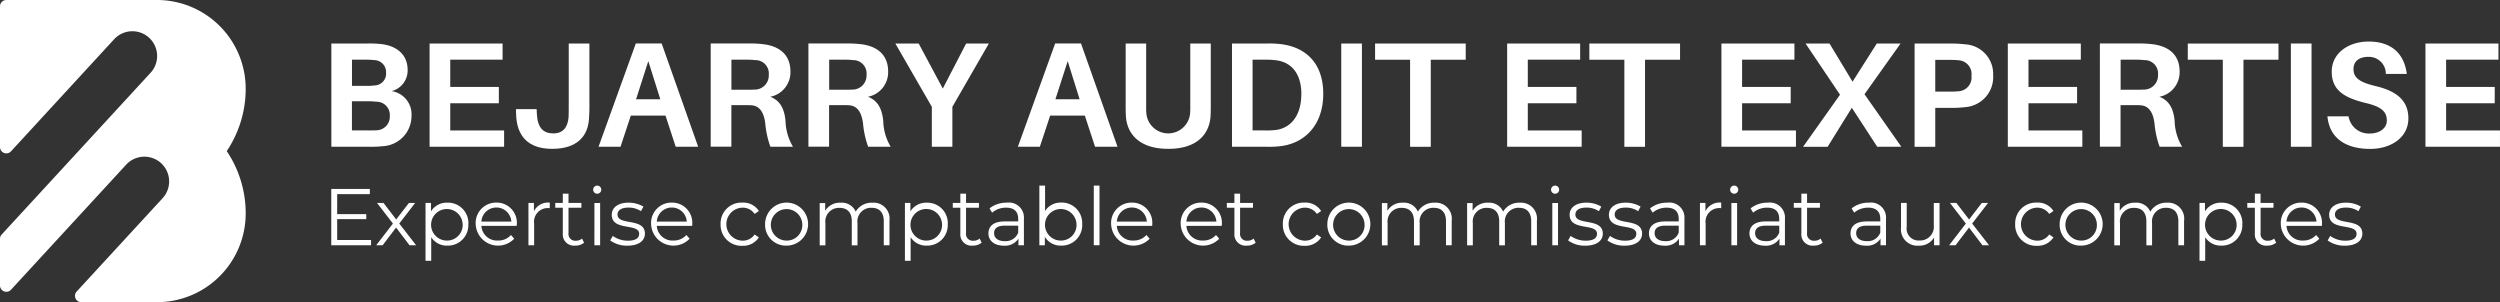 <?xml version="1.0"?>
<svg xmlns="http://www.w3.org/2000/svg" width="326.627" height="39.479" viewBox="0 0 326.627 39.479">
  <rect x="0" y="0" width="326.627" height="39.479" fill="#333333" stroke="none"/>
  <g id="BEJARRY-logo" transform="translate(-20.1 -14.94)">
    <path id="Logo" d="M49.72,34.687A14.614,14.614,0,0,0,52.2,26.532,11.593,11.593,0,0,0,40.606,14.94H20.931a.831.831,0,0,0-.831.831V34.15a.828.828,0,0,0,1.439.558L35.014,20.066a3.235,3.235,0,0,1,4.761,4.382L20.322,45.577a.809.809,0,0,0-.222.558v6.1a.828.828,0,0,0,1.439.558L36.582,36.455a3.235,3.235,0,0,1,4.761,4.382L30.117,53.031a.828.828,0,0,0,.609,1.389h9.888A11.593,11.593,0,0,0,52.2,42.828a14.553,14.553,0,0,0-2.477-8.148Z" fill="#fff"/>
    <g id="Groupe_4489" data-name="Groupe 4489" transform="translate(63.381 20.374)">
      <g id="Groupe_4487" data-name="Groupe 4487" transform="translate(0.007)">
        <path id="Trac&#xE9;_7208" data-name="Trac&#xE9; 7208" d="M91.035,32.345A3.944,3.944,0,0,1,87.34,36.29a14.388,14.388,0,0,1-1.876.079h-4.9V22.88h4.826a12.708,12.708,0,0,1,1.74.079c2.191.272,3.4,1.547,3.4,3.365A2.782,2.782,0,0,1,88.436,29.1a3.067,3.067,0,0,1,2.6,3.243Zm-7.783-3.931h2.033a8.422,8.422,0,0,0,.959-.057,1.542,1.542,0,0,0,1.468-1.683,1.563,1.563,0,0,0-1.525-1.625,8.986,8.986,0,0,0-.974-.057H83.259v3.422ZM88.2,32.36a1.735,1.735,0,0,0-1.74-1.876,8.833,8.833,0,0,0-.959-.057H83.252v3.809H85.6c.315,0,.644,0,.895-.021A1.768,1.768,0,0,0,88.2,32.36Z" transform="translate(-80.56 -22.629)" fill="#fff"/>
        <path id="Trac&#xE9;_7209" data-name="Trac&#xE9; 7209" d="M108.22,36.369H98.49V22.88h9.537v2.112h-6.838v3.558h6.351v2.134h-6.351v3.558h7.038v2.134Z" transform="translate(-85.652 -22.629)" fill="#fff"/>
        <path id="Trac&#xE9;_7210" data-name="Trac&#xE9; 7210" d="M123.851,30.845c0,.566,0,1-.057,1.854-.136,2.327-1.6,3.945-4.811,3.945s-4.632-1.74-4.711-4.5l-.021-.687h2.7l.036.687c.1,1.8.881,2.484,2.148,2.484s1.876-.8,1.99-2.091c.021-.43.021-.881.021-1.425V22.89h2.7v7.955Z" transform="translate(-90.128 -22.632)" fill="#fff"/>
        <path id="Trac&#xE9;_7211" data-name="Trac&#xE9; 7211" d="M133.537,32.3l-1.346,4.067H129.32l4.869-13.489h3.379l4.768,13.489H139.4L138.069,32.3Zm.687-2.134h3.165l-1.568-4.983-1.6,4.983Z" transform="translate(-94.408 -22.629)" fill="#fff"/>
        <path id="Trac&#xE9;_7212" data-name="Trac&#xE9; 7212" d="M160.537,36.366h-2.95a11.925,11.925,0,0,1-.666-3.014c-.172-1.446-.723-2.327-1.819-2.406-.372-.021-.7-.021-1.053-.021h-1.561v5.434h-2.7V22.87h4.926a15.1,15.1,0,0,1,1.955.1c1.955.236,3.537,1.253,3.537,3.58a3.267,3.267,0,0,1-2.635,3.286c1.332.508,1.84,1.625,1.99,3.129a6.97,6.97,0,0,0,.974,3.4Zm-6.193-7.446c.465,0,.8,0,1.1-.021a1.845,1.845,0,0,0,1.933-1.933,1.748,1.748,0,0,0-1.776-1.919,9.51,9.51,0,0,0-1.131-.057h-1.976V28.92h1.854Z" transform="translate(-100.222 -22.627)" fill="#fff"/>
        <path id="Trac&#xE9;_7213" data-name="Trac&#xE9; 7213" d="M178.374,36.366h-2.95a11.925,11.925,0,0,1-.666-3.014c-.179-1.446-.723-2.327-1.819-2.406-.372-.021-.7-.021-1.053-.021h-1.568v5.434h-2.7V22.87h4.926a15.1,15.1,0,0,1,1.955.1c1.955.236,3.537,1.253,3.537,3.58a3.266,3.266,0,0,1-2.642,3.286c1.332.508,1.84,1.625,2,3.129a6.894,6.894,0,0,0,.974,3.4Zm-6.193-7.446c.473,0,.8,0,1.1-.021a1.845,1.845,0,0,0,1.933-1.933,1.748,1.748,0,0,0-1.776-1.919,9.51,9.51,0,0,0-1.131-.057h-1.976V28.92h1.854Z" transform="translate(-105.286 -22.627)" fill="#fff"/>
        <path id="Trac&#xE9;_7214" data-name="Trac&#xE9; 7214" d="M190.926,36.369h-2.678V31.15l-4.768-8.27h3.05l3.15,5.885,3.05-5.885H195.7l-4.768,8.27v5.22Z" transform="translate(-109.791 -22.629)" fill="#fff"/>
        <path id="Trac&#xE9;_7215" data-name="Trac&#xE9; 7215" d="M210.057,32.3l-1.346,4.067H205.84l4.869-13.489h3.379l4.768,13.489h-2.936L214.589,32.3Zm.687-2.134h3.165l-1.561-4.983Z" transform="translate(-116.141 -22.629)" fill="#fff"/>
        <path id="Trac&#xE9;_7216" data-name="Trac&#xE9; 7216" d="M236.629,30.878c0,.566,0,.959-.036,1.582-.179,2.248-1.74,4.181-5.513,4.181s-5.356-1.933-5.535-4.181c-.036-.623-.036-1.017-.036-1.582v-8h2.678v8.27a7.923,7.923,0,0,0,.036.974,2.87,2.87,0,0,0,5.692,0,8.042,8.042,0,0,0,.036-.974V22.88h2.678v8Z" transform="translate(-121.728 -22.629)" fill="#fff"/>
        <path id="Trac&#xE9;_7217" data-name="Trac&#xE9; 7217" d="M256.831,29.453c0,4.124-2.463,6.473-5.592,6.838a12.293,12.293,0,0,1-1.718.079H244.91V22.88h4.654a12.242,12.242,0,0,1,1.718.079c3.129.372,5.549,2.363,5.549,6.487Zm-2.857.036c0-2.656-1.289-4.167-3.286-4.418a10.579,10.579,0,0,0-1.446-.079H247.6v9.243h1.6a10.6,10.6,0,0,0,1.425-.057c2.012-.258,3.344-1.933,3.344-4.69Z" transform="translate(-127.237 -22.629)" fill="#fff"/>
        <path id="Trac&#xE9;_7218" data-name="Trac&#xE9; 7218" d="M264.85,36.369V22.88h2.7V36.369Z" transform="translate(-132.901 -22.629)" fill="#fff"/>
        <path id="Trac&#xE9;_7219" data-name="Trac&#xE9; 7219" d="M278.294,25V36.379h-2.7V25H271.02V22.89h11.842V25h-4.575Z" transform="translate(-134.653 -22.632)" fill="#fff"/>
        <path id="Trac&#xE9;_7220" data-name="Trac&#xE9; 7220" d="M304.85,36.369h-9.73V22.88h9.537v2.112h-6.838v3.558h6.351v2.134h-6.351v3.558h7.038v2.134Z" transform="translate(-141.498 -22.629)" fill="#fff"/>
        <path id="Trac&#xE9;_7221" data-name="Trac&#xE9; 7221" d="M317.394,25V36.379h-2.7V25H310.12V22.89h11.85V25h-4.575Z" transform="translate(-145.758 -22.632)" fill="#fff"/>
        <path id="Trac&#xE9;_7222" data-name="Trac&#xE9; 7222" d="M343.95,36.369h-9.73V22.88h9.537v2.112h-6.838v3.558h6.351v2.134h-6.351v3.558h7.038v2.134Z" transform="translate(-152.602 -22.629)" fill="#fff"/>
        <path id="Trac&#xE9;_7223" data-name="Trac&#xE9; 7223" d="M355.492,31.274l-3.165,5.1H349.12l4.826-6.8-4.5-6.687h3.129l3.007,4.983,3.165-4.983h3.107l-4.711,6.623,4.811,6.859h-3.15l-3.322-5.1Z" transform="translate(-156.834 -22.632)" fill="#fff"/>
        <path id="Trac&#xE9;_7224" data-name="Trac&#xE9; 7224" d="M379.737,27.093a3.939,3.939,0,0,1-3.637,4.1,15.1,15.1,0,0,1-1.955.1h-1.976v5.084h-2.7V22.89h4.668a15.1,15.1,0,0,1,1.955.1,3.872,3.872,0,0,1,3.637,4.1Zm-2.835,0a1.8,1.8,0,0,0-1.6-2.012,10.378,10.378,0,0,0-1.2-.057h-1.933v4.146H374.1a10.469,10.469,0,0,0,1.2-.057,1.8,1.8,0,0,0,1.6-2.012Z" transform="translate(-162.614 -22.632)" fill="#fff"/>
        <path id="Trac&#xE9;_7225" data-name="Trac&#xE9; 7225" d="M396.21,36.369h-9.73V22.88h9.537v2.112h-6.838v3.558h6.351v2.134h-6.351v3.558h7.038v2.134Z" transform="translate(-167.445 -22.629)" fill="#fff"/>
        <path id="Trac&#xE9;_7226" data-name="Trac&#xE9; 7226" d="M414.034,36.366h-2.95a11.927,11.927,0,0,1-.666-3.014c-.172-1.446-.723-2.327-1.819-2.406-.372-.021-.7-.021-1.052-.021h-1.568v5.434h-2.7V22.87h4.926a15.1,15.1,0,0,1,1.955.1c1.955.236,3.537,1.253,3.537,3.58a3.266,3.266,0,0,1-2.642,3.286c1.332.508,1.84,1.625,1.99,3.129a6.886,6.886,0,0,0,.981,3.4Zm-6.193-7.446c.473,0,.8,0,1.1-.021a1.845,1.845,0,0,0,1.933-1.933,1.748,1.748,0,0,0-1.776-1.919,9.51,9.51,0,0,0-1.131-.057h-1.976V28.92h1.854Z" transform="translate(-172.216 -22.627)" fill="#fff"/>
        <path id="Trac&#xE9;_7227" data-name="Trac&#xE9; 7227" d="M426.594,25V36.379h-2.7V25H419.32V22.89h11.85V25h-4.575Z" transform="translate(-176.772 -22.632)" fill="#fff"/>
        <path id="Trac&#xE9;_7228" data-name="Trac&#xE9; 7228" d="M438.13,36.369V22.88h2.7V36.369Z" transform="translate(-182.114 -22.629)" fill="#fff"/>
        <path id="Trac&#xE9;_7229" data-name="Trac&#xE9; 7229" d="M455.192,26.754h-2.757a2.212,2.212,0,0,0-2.327-2.227c-1.074,0-1.9.508-1.9,1.6s.723,1.7,2.871,2.212c2.971.687,4.3,2.055,4.3,4.224,0,2.542-2.327,3.988-4.983,3.988-3.222,0-5.334-1.425-5.592-4.26h2.757a2.679,2.679,0,0,0,2.792,2.248c1.232,0,2.212-.666,2.212-1.7,0-1.131-.7-1.8-2.7-2.27-2.757-.666-4.5-1.618-4.5-4.1s2.248-3.945,4.826-3.945c3.222,0,4.69,1.84,4.983,4.239Z" transform="translate(-184.011 -22.53)" fill="#fff"/>
        <path id="Trac&#xE9;_7230" data-name="Trac&#xE9; 7230" d="M472.42,36.369h-9.73V22.88h9.537v2.112h-6.838v3.558h6.351v2.134h-6.351v3.558h7.038v2.134Z" transform="translate(-189.09 -22.629)" fill="#fff"/>
      </g>
      <g id="Groupe_4488" data-name="Groupe 4488" transform="translate(0 18.816)">
        <path id="Trac&#xE9;_7231" data-name="Trac&#xE9; 7231" d="M85.748,56.1v.673h-5.2V49.42h5.041v.673H81.323v2.613h3.8v.659h-3.8v2.728h4.425Z" transform="translate(-80.55 -48.983)" fill="#fff"/>
        <path id="Trac&#xE9;_7232" data-name="Trac&#xE9; 7232" d="M93.1,57.5l-1.754-2.313L89.588,57.5H88.75l2.184-2.835L88.857,51.97H89.7l1.661,2.162,1.661-2.162h.816l-2.076,2.692L93.962,57.5H93.11Z" transform="translate(-82.879 -49.707)" fill="#fff"/>
        <path id="Trac&#xE9;_7233" data-name="Trac&#xE9; 7233" d="M103.342,54.72a2.672,2.672,0,0,1-2.749,2.814,2.4,2.4,0,0,1-2.1-1.1v3.079H97.75V51.956h.716v1.1A2.4,2.4,0,0,1,100.6,51.92a2.67,2.67,0,0,1,2.749,2.807Zm-.745,0a2.061,2.061,0,1,0-2.062,2.155A2.038,2.038,0,0,0,102.6,54.72Z" transform="translate(-85.435 -49.693)" fill="#fff"/>
        <path id="Trac&#xE9;_7234" data-name="Trac&#xE9; 7234" d="M112.263,54.946h-4.618a2.046,2.046,0,0,0,2.177,1.919,2.177,2.177,0,0,0,1.69-.723l.422.487a2.923,2.923,0,0,1-5.033-1.912,2.663,2.663,0,0,1,2.7-2.807,2.634,2.634,0,0,1,2.678,2.807C112.277,54.781,112.263,54.86,112.263,54.946Zm-4.618-.558h3.916a1.962,1.962,0,0,0-3.916,0Z" transform="translate(-88.034 -49.69)" fill="#fff"/>
        <path id="Trac&#xE9;_7235" data-name="Trac&#xE9; 7235" d="M119.315,51.91v.723c-.064,0-.129-.007-.179-.007a1.792,1.792,0,0,0-1.862,2.041V57.48h-.745V51.953h.716v1.081A2.08,2.08,0,0,1,119.315,51.91Z" transform="translate(-90.769 -49.69)" fill="#fff"/>
        <path id="Trac&#xE9;_7236" data-name="Trac&#xE9; 7236" d="M125.193,56.681a1.766,1.766,0,0,1-1.167.387,1.463,1.463,0,0,1-1.618-1.6V52.12h-.988v-.63h.988V50.28h.745v1.21h1.683v.63h-1.683v3.3a.885.885,0,0,0,.952,1.01,1.2,1.2,0,0,0,.816-.286l.265.537Z" transform="translate(-92.158 -49.227)" fill="#fff"/>
        <path id="Trac&#xE9;_7237" data-name="Trac&#xE9; 7237" d="M128.34,49.333a.535.535,0,0,1,.544-.523.53.53,0,1,1-.544.523Zm.165,1.747h.745v5.527H128.5Z" transform="translate(-94.123 -48.81)" fill="#fff"/>
        <path id="Trac&#xE9;_7238" data-name="Trac&#xE9; 7238" d="M131.45,56.853l.337-.587a3.35,3.35,0,0,0,1.962.623c1.053,0,1.482-.358,1.482-.9,0-1.439-3.58-.308-3.58-2.492,0-.9.78-1.575,2.184-1.575a3.752,3.752,0,0,1,1.955.516l-.322.6a2.832,2.832,0,0,0-1.625-.473c-1,0-1.439.387-1.439.909,0,1.489,3.58.372,3.58,2.492,0,.952-.838,1.575-2.277,1.575a3.7,3.7,0,0,1-2.248-.68Z" transform="translate(-95.006 -49.693)" fill="#fff"/>
        <path id="Trac&#xE9;_7239" data-name="Trac&#xE9; 7239" d="M144.273,54.946h-4.618a2.046,2.046,0,0,0,2.177,1.919,2.187,2.187,0,0,0,1.69-.723l.422.487a2.923,2.923,0,0,1-5.033-1.912,2.663,2.663,0,0,1,2.7-2.807,2.634,2.634,0,0,1,2.678,2.807c0,.064-.007.143-.007.229Zm-4.618-.558h3.916a1.962,1.962,0,0,0-3.916,0Z" transform="translate(-97.125 -49.69)" fill="#fff"/>
        <path id="Trac&#xE9;_7240" data-name="Trac&#xE9; 7240" d="M151.59,54.717a2.721,2.721,0,0,1,2.842-2.807,2.4,2.4,0,0,1,2.162,1.1l-.558.379a1.871,1.871,0,0,0-1.6-.816,2.156,2.156,0,0,0,0,4.31,1.848,1.848,0,0,0,1.6-.809l.558.379a2.439,2.439,0,0,1-2.162,1.1,2.726,2.726,0,0,1-2.842-2.814Z" transform="translate(-100.726 -49.69)" fill="#fff"/>
        <path id="Trac&#xE9;_7241" data-name="Trac&#xE9; 7241" d="M159.71,54.717a2.81,2.81,0,1,1,2.814,2.814A2.717,2.717,0,0,1,159.71,54.717Zm4.862,0a2.057,2.057,0,1,0-2.048,2.155A2.019,2.019,0,0,0,164.572,54.717Z" transform="translate(-103.032 -49.69)" fill="#fff"/>
        <path id="Trac&#xE9;_7242" data-name="Trac&#xE9; 7242" d="M178.795,54.286v3.2h-.745V54.357c0-1.167-.587-1.761-1.589-1.761a1.778,1.778,0,0,0-1.847,2v2.9h-.745V54.364c0-1.167-.587-1.761-1.6-1.761a1.781,1.781,0,0,0-1.847,2v2.9h-.745V51.973h.716v1.01a2.239,2.239,0,0,1,2.026-1.053,1.969,1.969,0,0,1,1.962,1.167,2.407,2.407,0,0,1,2.184-1.167,2.086,2.086,0,0,1,2.227,2.363Z" transform="translate(-105.864 -49.696)" fill="#fff"/>
        <path id="Trac&#xE9;_7243" data-name="Trac&#xE9; 7243" d="M190.822,54.72a2.672,2.672,0,0,1-2.749,2.814,2.4,2.4,0,0,1-2.1-1.1v3.079h-.745V51.956h.716v1.1a2.4,2.4,0,0,1,2.134-1.131,2.67,2.67,0,0,1,2.749,2.807Zm-.745,0a2.064,2.064,0,1,0-2.062,2.155A2.038,2.038,0,0,0,190.077,54.72Z" transform="translate(-110.28 -49.693)" fill="#fff"/>
        <path id="Trac&#xE9;_7244" data-name="Trac&#xE9; 7244" d="M197.733,56.681a1.766,1.766,0,0,1-1.167.387,1.463,1.463,0,0,1-1.618-1.6V52.12h-.988v-.63h.988V50.28h.745v1.21h1.683v.63h-1.683v3.3a.887.887,0,0,0,.959,1.01,1.2,1.2,0,0,0,.816-.286l.265.537Z" transform="translate(-112.76 -49.227)" fill="#fff"/>
        <path id="Trac&#xE9;_7245" data-name="Trac&#xE9; 7245" d="M205.1,54.061v3.422h-.716v-.859a2.083,2.083,0,0,1-1.9.916c-1.253,0-2.019-.652-2.019-1.6,0-.852.544-1.568,2.134-1.568h1.754v-.337c0-.945-.537-1.461-1.568-1.461a2.806,2.806,0,0,0-1.84.652l-.337-.558a3.509,3.509,0,0,1,2.248-.745,1.964,1.964,0,0,1,2.241,2.141Zm-.745,1.761v-.9h-1.733c-1.074,0-1.418.422-1.418.988,0,.637.516,1.038,1.4,1.038a1.735,1.735,0,0,0,1.754-1.124Z" transform="translate(-114.606 -49.693)" fill="#fff"/>
        <path id="Trac&#xE9;_7246" data-name="Trac&#xE9; 7246" d="M215.359,53.836a2.68,2.68,0,0,1-2.749,2.814,2.4,2.4,0,0,1-2.134-1.146v1.1h-.716V48.81h.745v3.315a2.413,2.413,0,0,1,2.1-1.1,2.67,2.67,0,0,1,2.749,2.807Zm-.745,0a2.061,2.061,0,1,0-2.062,2.155A2.034,2.034,0,0,0,214.614,53.836Z" transform="translate(-117.247 -48.81)" fill="#fff"/>
        <path id="Trac&#xE9;_7247" data-name="Trac&#xE9; 7247" d="M219.69,48.81h.745V56.6h-.745Z" transform="translate(-120.067 -48.81)" fill="#fff"/>
        <path id="Trac&#xE9;_7248" data-name="Trac&#xE9; 7248" d="M228.223,54.946H223.6a2.046,2.046,0,0,0,2.177,1.919,2.177,2.177,0,0,0,1.69-.723l.422.487a2.923,2.923,0,0,1-5.033-1.912,2.663,2.663,0,0,1,2.7-2.807,2.634,2.634,0,0,1,2.678,2.807C228.237,54.781,228.223,54.86,228.223,54.946Zm-4.618-.558h3.916a1.962,1.962,0,0,0-3.916,0Z" transform="translate(-120.968 -49.69)" fill="#fff"/>
        <path id="Trac&#xE9;_7249" data-name="Trac&#xE9; 7249" d="M240.913,54.946h-4.618a2.046,2.046,0,0,0,2.177,1.919,2.177,2.177,0,0,0,1.69-.723l.422.487a2.923,2.923,0,0,1-5.033-1.912,2.663,2.663,0,0,1,2.7-2.807,2.634,2.634,0,0,1,2.678,2.807C240.927,54.781,240.913,54.86,240.913,54.946Zm-4.618-.558h3.916a1.962,1.962,0,0,0-3.916,0Z" transform="translate(-124.572 -49.69)" fill="#fff"/>
        <path id="Trac&#xE9;_7250" data-name="Trac&#xE9; 7250" d="M247.743,56.681a1.766,1.766,0,0,1-1.167.387,1.463,1.463,0,0,1-1.618-1.6V52.12h-.988v-.63h.988V50.28h.745v1.21h1.683v.63H245.7v3.3a.885.885,0,0,0,.952,1.01,1.2,1.2,0,0,0,.816-.286l.265.537Z" transform="translate(-126.963 -49.227)" fill="#fff"/>
        <path id="Trac&#xE9;_7251" data-name="Trac&#xE9; 7251" d="M254.19,54.717a2.721,2.721,0,0,1,2.842-2.807,2.4,2.4,0,0,1,2.162,1.1l-.558.379a1.871,1.871,0,0,0-1.6-.816,2.156,2.156,0,0,0,0,4.31,1.848,1.848,0,0,0,1.6-.809l.558.379a2.439,2.439,0,0,1-2.162,1.1,2.726,2.726,0,0,1-2.842-2.814Z" transform="translate(-129.866 -49.69)" fill="#fff"/>
        <path id="Trac&#xE9;_7252" data-name="Trac&#xE9; 7252" d="M262.31,54.717a2.81,2.81,0,1,1,2.814,2.814A2.717,2.717,0,0,1,262.31,54.717Zm4.862,0a2.057,2.057,0,1,0-2.048,2.155A2.019,2.019,0,0,0,267.172,54.717Z" transform="translate(-132.172 -49.69)" fill="#fff"/>
        <path id="Trac&#xE9;_7253" data-name="Trac&#xE9; 7253" d="M281.385,54.286v3.2h-.745V54.357c0-1.167-.587-1.761-1.59-1.761a1.778,1.778,0,0,0-1.847,2v2.9h-.745V54.364c0-1.167-.587-1.761-1.6-1.761a1.781,1.781,0,0,0-1.847,2v2.9h-.745V51.973h.716v1.01a2.239,2.239,0,0,1,2.026-1.053,1.969,1.969,0,0,1,1.962,1.167,2.407,2.407,0,0,1,2.184-1.167,2.086,2.086,0,0,1,2.227,2.363Z" transform="translate(-135.001 -49.696)" fill="#fff"/>
        <path id="Trac&#xE9;_7254" data-name="Trac&#xE9; 7254" d="M296.935,54.286v3.2h-.745V54.357c0-1.167-.587-1.761-1.59-1.761a1.778,1.778,0,0,0-1.847,2v2.9h-.745V54.364c0-1.167-.587-1.761-1.6-1.761a1.781,1.781,0,0,0-1.847,2v2.9h-.745V51.973h.716v1.01a2.239,2.239,0,0,1,2.026-1.053,1.969,1.969,0,0,1,1.962,1.167,2.407,2.407,0,0,1,2.184-1.167,2.086,2.086,0,0,1,2.227,2.363Z" transform="translate(-139.417 -49.696)" fill="#fff"/>
        <path id="Trac&#xE9;_7255" data-name="Trac&#xE9; 7255" d="M303.13,49.333a.535.535,0,0,1,.544-.523.53.53,0,1,1-.544.523Zm.165,1.747h.745v5.527h-.745Z" transform="translate(-143.765 -48.81)" fill="#fff"/>
        <path id="Trac&#xE9;_7256" data-name="Trac&#xE9; 7256" d="M306.24,56.853l.337-.587a3.35,3.35,0,0,0,1.962.623c1.053,0,1.482-.358,1.482-.9,0-1.439-3.58-.308-3.58-2.492,0-.9.78-1.575,2.184-1.575a3.753,3.753,0,0,1,1.955.516l-.322.6a2.816,2.816,0,0,0-1.625-.473c-1,0-1.439.387-1.439.909,0,1.489,3.58.372,3.58,2.492,0,.952-.838,1.575-2.277,1.575a3.7,3.7,0,0,1-2.248-.68Z" transform="translate(-144.649 -49.693)" fill="#fff"/>
        <path id="Trac&#xE9;_7257" data-name="Trac&#xE9; 7257" d="M313.41,56.853l.337-.587a3.35,3.35,0,0,0,1.962.623c1.052,0,1.482-.358,1.482-.9,0-1.439-3.58-.308-3.58-2.492,0-.9.78-1.575,2.184-1.575a3.753,3.753,0,0,1,1.955.516l-.322.6a2.816,2.816,0,0,0-1.625-.473c-1,0-1.439.387-1.439.909,0,1.489,3.58.372,3.58,2.492,0,.952-.838,1.575-2.277,1.575a3.7,3.7,0,0,1-2.248-.68Z" transform="translate(-146.685 -49.693)" fill="#fff"/>
        <path id="Trac&#xE9;_7258" data-name="Trac&#xE9; 7258" d="M325.63,54.061v3.422h-.716v-.859a2.083,2.083,0,0,1-1.9.916c-1.253,0-2.019-.652-2.019-1.6,0-.852.544-1.568,2.134-1.568h1.754v-.337c0-.945-.537-1.461-1.568-1.461a2.806,2.806,0,0,0-1.84.652l-.337-.558a3.509,3.509,0,0,1,2.248-.745,1.964,1.964,0,0,1,2.241,2.141Zm-.745,1.761v-.9h-1.733c-1.074,0-1.418.422-1.418.988,0,.637.516,1.038,1.4,1.038a1.735,1.735,0,0,0,1.754-1.124Z" transform="translate(-148.838 -49.693)" fill="#fff"/>
        <path id="Trac&#xE9;_7259" data-name="Trac&#xE9; 7259" d="M333.078,51.91v.723c-.064,0-.129-.007-.179-.007a1.787,1.787,0,0,0-1.854,2.041V57.48H330.3V51.953h.716v1.081a2.08,2.08,0,0,1,2.069-1.124Z" transform="translate(-151.482 -49.69)" fill="#fff"/>
        <path id="Trac&#xE9;_7260" data-name="Trac&#xE9; 7260" d="M335.81,49.333a.535.535,0,0,1,.544-.523.53.53,0,1,1-.544.523Zm.165,1.747h.745v5.527h-.745Z" transform="translate(-153.047 -48.81)" fill="#fff"/>
        <path id="Trac&#xE9;_7261" data-name="Trac&#xE9; 7261" d="M343.97,54.061v3.422h-.716v-.859a2.083,2.083,0,0,1-1.9.916c-1.253,0-2.019-.652-2.019-1.6,0-.852.544-1.568,2.134-1.568h1.754v-.337c0-.945-.537-1.461-1.568-1.461a2.806,2.806,0,0,0-1.84.652l-.337-.558a3.509,3.509,0,0,1,2.248-.745,1.964,1.964,0,0,1,2.241,2.141Zm-.745,1.761v-.9h-1.733c-1.074,0-1.418.422-1.418.988,0,.637.516,1.038,1.4,1.038a1.735,1.735,0,0,0,1.754-1.124Z" transform="translate(-154.047 -49.693)" fill="#fff"/>
        <path id="Trac&#xE9;_7262" data-name="Trac&#xE9; 7262" d="M351.2,56.681a1.766,1.766,0,0,1-1.167.387,1.463,1.463,0,0,1-1.618-1.6V52.12h-.988v-.63h.988V50.28h.745v1.21h1.683v.63h-1.683v3.3a.885.885,0,0,0,.952,1.01,1.2,1.2,0,0,0,.816-.286l.265.537Z" transform="translate(-156.347 -49.227)" fill="#fff"/>
        <path id="Trac&#xE9;_7263" data-name="Trac&#xE9; 7263" d="M362.41,54.061v3.422h-.716v-.859a2.083,2.083,0,0,1-1.9.916c-1.253,0-2.019-.652-2.019-1.6,0-.852.544-1.568,2.134-1.568h1.754v-.337c0-.945-.537-1.461-1.568-1.461a2.806,2.806,0,0,0-1.84.652l-.337-.558a3.509,3.509,0,0,1,2.248-.745,1.964,1.964,0,0,1,2.241,2.141Zm-.745,1.761v-.9h-1.733c-1.074,0-1.418.422-1.418.988,0,.637.516,1.038,1.4,1.038a1.735,1.735,0,0,0,1.754-1.124Z" transform="translate(-159.284 -49.693)" fill="#fff"/>
        <path id="Trac&#xE9;_7264" data-name="Trac&#xE9; 7264" d="M372.023,51.97V57.5h-.716v-1.01a2.192,2.192,0,0,1-1.983,1.06,2.141,2.141,0,0,1-2.334-2.377v-3.2h.745V55.1a1.548,1.548,0,0,0,1.661,1.776,1.794,1.794,0,0,0,1.876-2v-2.9h.745Z" transform="translate(-161.902 -49.707)" fill="#fff"/>
        <path id="Trac&#xE9;_7265" data-name="Trac&#xE9; 7265" d="M380.123,57.5l-1.754-2.313L376.608,57.5h-.838l2.184-2.835-2.076-2.692h.838l1.661,2.162,1.661-2.162h.816l-2.076,2.692,2.205,2.835h-.852Z" transform="translate(-164.396 -49.707)" fill="#fff"/>
        <path id="Trac&#xE9;_7266" data-name="Trac&#xE9; 7266" d="M387.82,54.717a2.721,2.721,0,0,1,2.842-2.807,2.393,2.393,0,0,1,2.162,1.1l-.558.379a1.871,1.871,0,0,0-1.6-.816,2.156,2.156,0,0,0,0,4.31,1.848,1.848,0,0,0,1.6-.809l.558.379a2.431,2.431,0,0,1-2.162,1.1,2.726,2.726,0,0,1-2.842-2.814Z" transform="translate(-167.818 -49.69)" fill="#fff"/>
        <path id="Trac&#xE9;_7267" data-name="Trac&#xE9; 7267" d="M395.94,54.717a2.81,2.81,0,1,1,2.814,2.814A2.717,2.717,0,0,1,395.94,54.717Zm4.862,0a2.057,2.057,0,1,0-2.048,2.155A2.019,2.019,0,0,0,400.8,54.717Z" transform="translate(-170.125 -49.69)" fill="#fff"/>
        <path id="Trac&#xE9;_7268" data-name="Trac&#xE9; 7268" d="M415.025,54.286v3.2h-.745V54.357c0-1.167-.587-1.761-1.589-1.761a1.778,1.778,0,0,0-1.847,2v2.9H410.1V54.364c0-1.167-.587-1.761-1.6-1.761a1.781,1.781,0,0,0-1.847,2v2.9h-.745V51.973h.716v1.01a2.239,2.239,0,0,1,2.026-1.053,1.969,1.969,0,0,1,1.962,1.167A2.407,2.407,0,0,1,412.8,51.93a2.086,2.086,0,0,1,2.227,2.363Z" transform="translate(-172.956 -49.696)" fill="#fff"/>
        <path id="Trac&#xE9;_7269" data-name="Trac&#xE9; 7269" d="M427.052,54.72a2.672,2.672,0,0,1-2.749,2.814,2.4,2.4,0,0,1-2.1-1.1v3.079h-.745V51.956h.716v1.1a2.4,2.4,0,0,1,2.134-1.131,2.67,2.67,0,0,1,2.749,2.807Zm-.745,0a2.064,2.064,0,1,0-2.062,2.155A2.038,2.038,0,0,0,426.307,54.72Z" transform="translate(-177.373 -49.693)" fill="#fff"/>
        <path id="Trac&#xE9;_7270" data-name="Trac&#xE9; 7270" d="M433.953,56.681a1.766,1.766,0,0,1-1.167.387,1.463,1.463,0,0,1-1.618-1.6V52.12h-.988v-.63h.988V50.28h.745v1.21H433.6v.63h-1.683v3.3a.885.885,0,0,0,.952,1.01,1.2,1.2,0,0,0,.816-.286l.265.537Z" transform="translate(-179.849 -49.227)" fill="#fff"/>
        <path id="Trac&#xE9;_7271" data-name="Trac&#xE9; 7271" d="M441.653,54.946h-4.618a2.046,2.046,0,0,0,2.177,1.919,2.187,2.187,0,0,0,1.69-.723l.422.487a2.923,2.923,0,0,1-5.033-1.912,2.663,2.663,0,0,1,2.7-2.807,2.634,2.634,0,0,1,2.678,2.807c0,.064-.007.143-.007.229Zm-4.618-.558h3.916a1.962,1.962,0,0,0-3.916,0Z" transform="translate(-181.584 -49.69)" fill="#fff"/>
        <path id="Trac&#xE9;_7272" data-name="Trac&#xE9; 7272" d="M444.84,56.853l.337-.587a3.35,3.35,0,0,0,1.962.623c1.053,0,1.482-.358,1.482-.9,0-1.439-3.58-.308-3.58-2.492,0-.9.78-1.575,2.184-1.575a3.753,3.753,0,0,1,1.955.516l-.322.6a2.816,2.816,0,0,0-1.625-.473c-1,0-1.439.387-1.439.909,0,1.489,3.58.372,3.58,2.492,0,.952-.838,1.575-2.277,1.575a3.7,3.7,0,0,1-2.248-.68Z" transform="translate(-184.013 -49.693)" fill="#fff"/>
      </g>
    </g>
  </g>
</svg>
